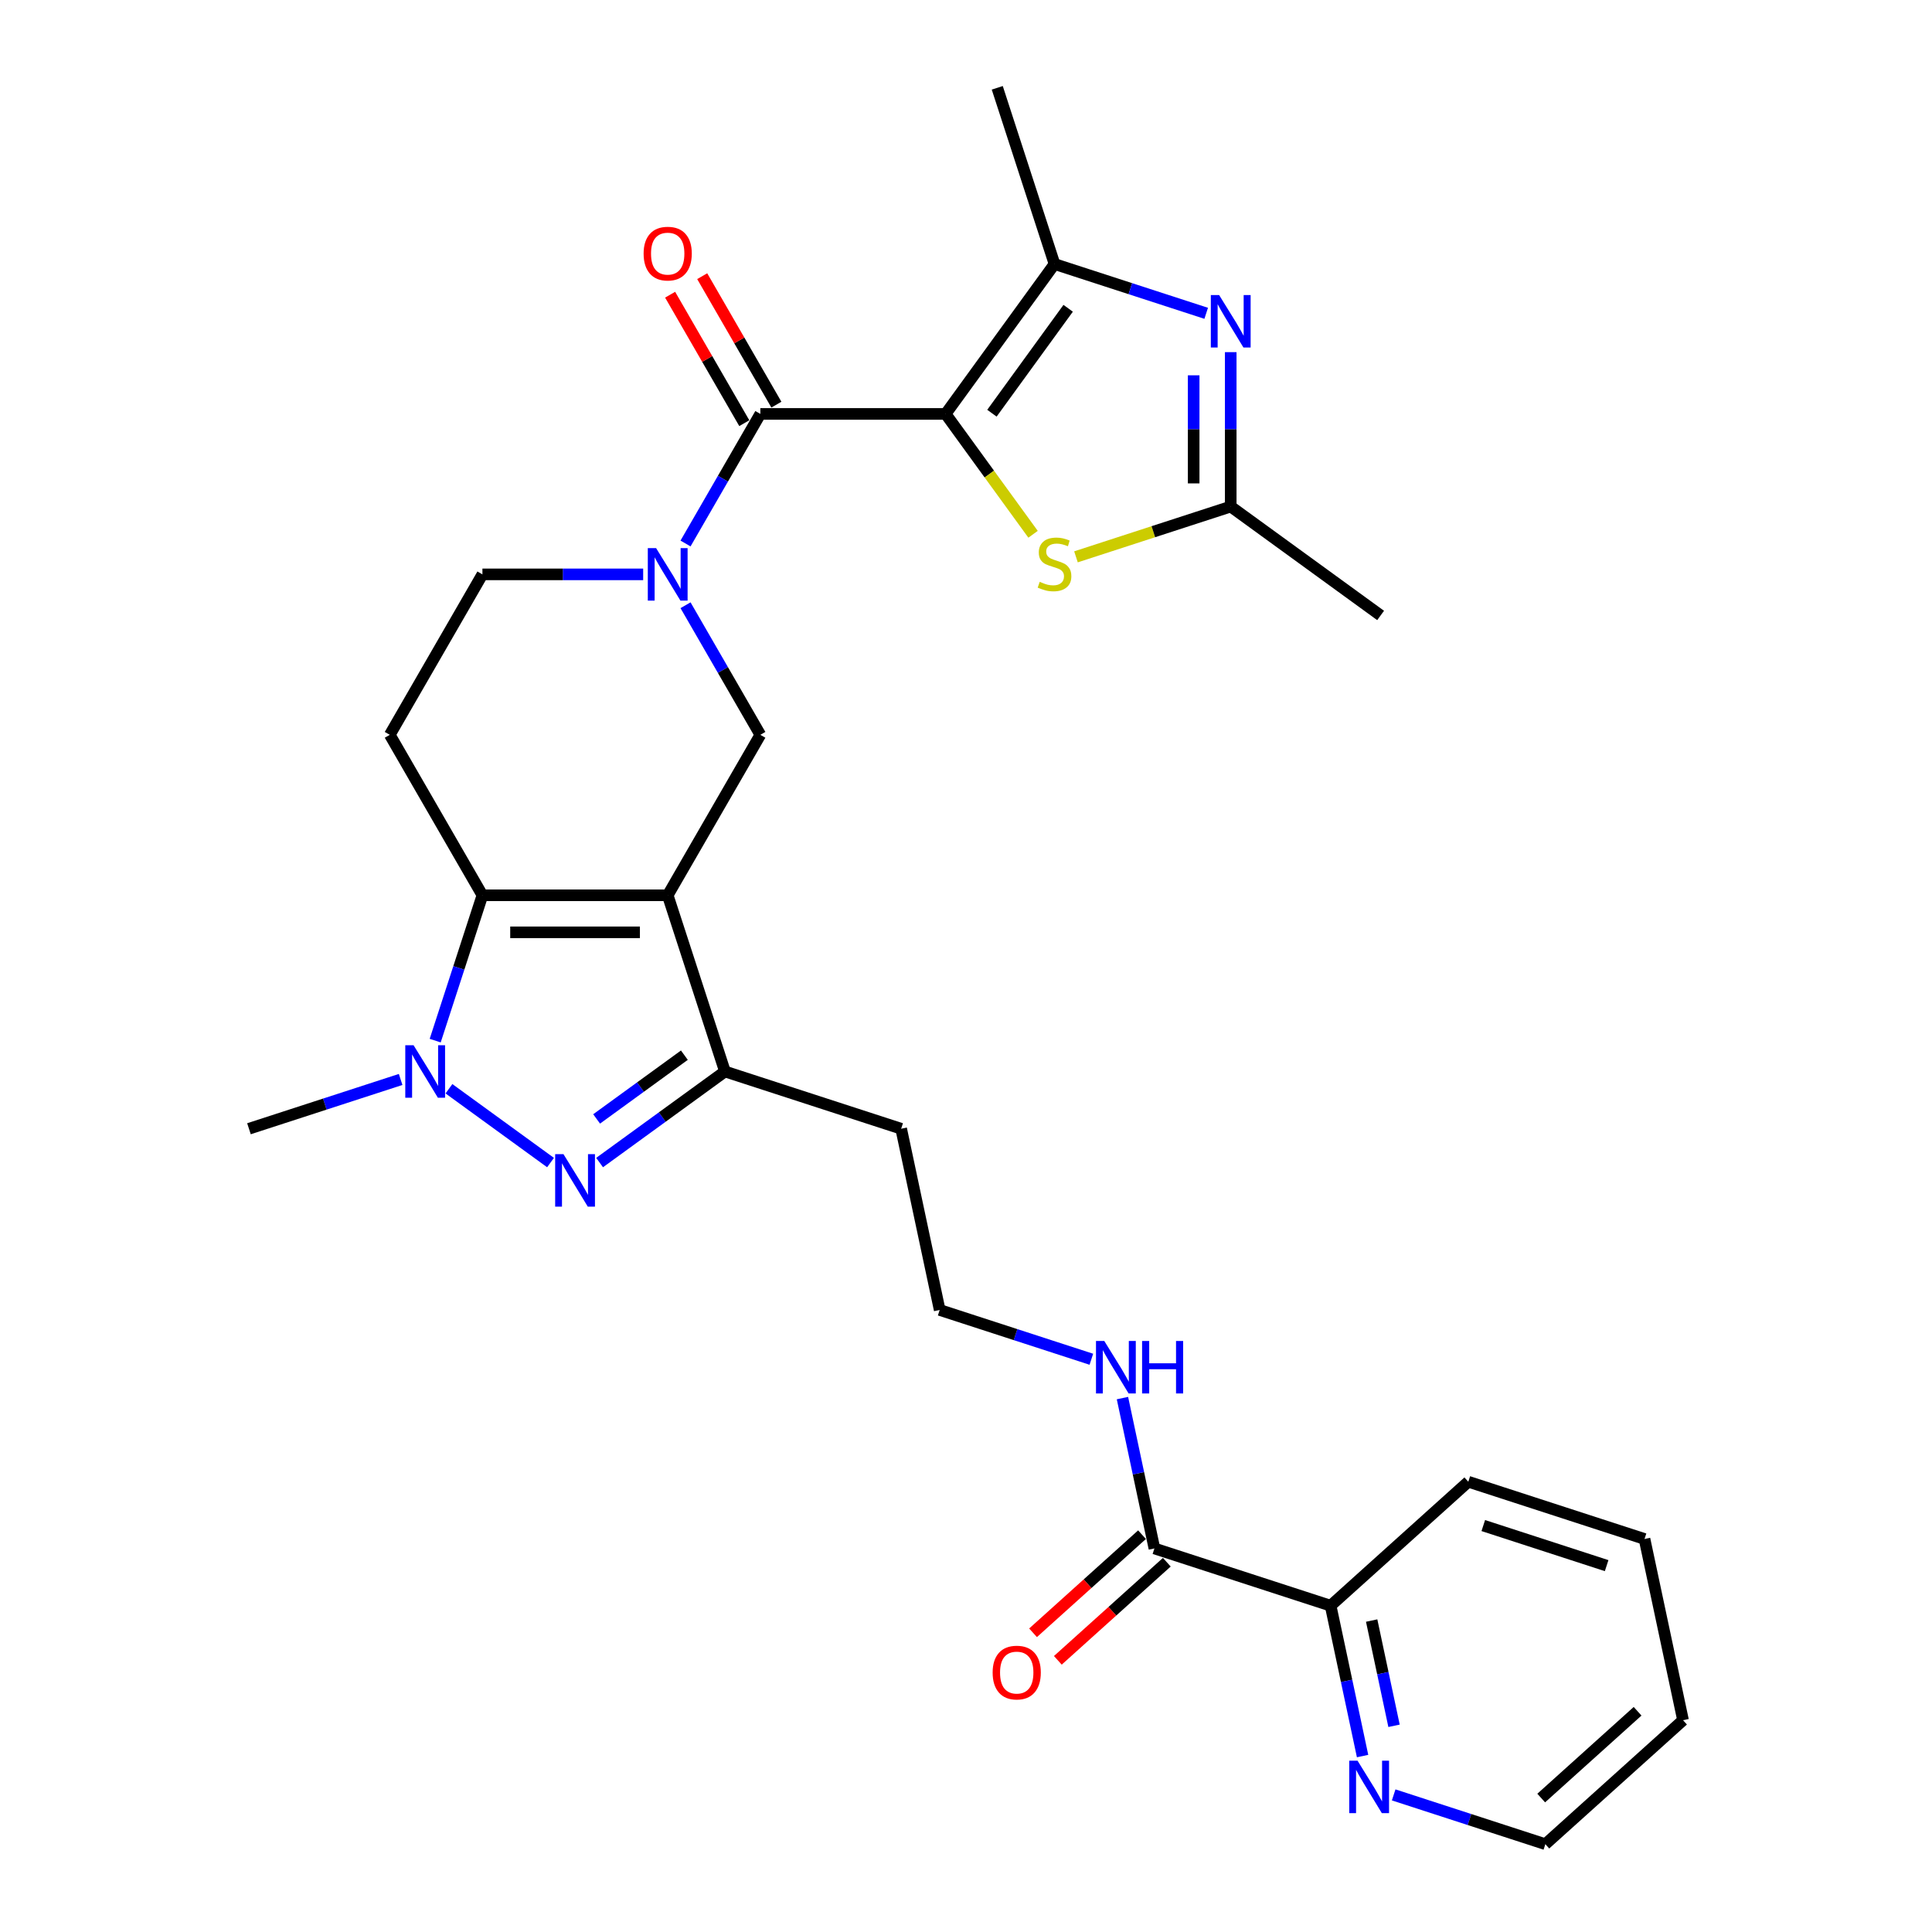 <?xml version='1.0' encoding='iso-8859-1'?>
<svg version='1.1' baseProfile='full'
              xmlns='http://www.w3.org/2000/svg'
                      xmlns:rdkit='http://www.rdkit.org/xml'
                      xmlns:xlink='http://www.w3.org/1999/xlink'
                  xml:space='preserve'
width='1000px' height='1000px' viewBox='0 0 1000 1000'>
<!-- END OF HEADER -->
<rect style='opacity:1.0;fill:#FFFFFF;stroke:none' width='1000' height='1000' x='0' y='0'> </rect>
<path class='bond-2' d='M 489.449,214.243 L 393.55,214.243' style='fill:none;fill-rule:evenodd;stroke:#000000;stroke-width:6px;stroke-linecap:butt;stroke-linejoin:miter;stroke-opacity:1' />
<path class='bond-6' d='M 489.449,214.243 L 545.817,136.659' style='fill:none;fill-rule:evenodd;stroke:#000000;stroke-width:6px;stroke-linecap:butt;stroke-linejoin:miter;stroke-opacity:1' />
<path class='bond-6' d='M 513.421,213.879 L 552.878,159.571' style='fill:none;fill-rule:evenodd;stroke:#000000;stroke-width:6px;stroke-linecap:butt;stroke-linejoin:miter;stroke-opacity:1' />
<path class='bond-9' d='M 489.449,214.243 L 512.08,245.392' style='fill:none;fill-rule:evenodd;stroke:#000000;stroke-width:6px;stroke-linecap:butt;stroke-linejoin:miter;stroke-opacity:1' />
<path class='bond-9' d='M 512.08,245.392 L 534.711,276.542' style='fill:none;fill-rule:evenodd;stroke:#CCCC00;stroke-width:6px;stroke-linecap:butt;stroke-linejoin:miter;stroke-opacity:1' />
<path class='bond-0' d='M 345.601,463.395 L 393.55,380.344' style='fill:none;fill-rule:evenodd;stroke:#000000;stroke-width:6px;stroke-linecap:butt;stroke-linejoin:miter;stroke-opacity:1' />
<path class='bond-7' d='M 345.601,463.395 L 375.235,554.6' style='fill:none;fill-rule:evenodd;stroke:#000000;stroke-width:6px;stroke-linecap:butt;stroke-linejoin:miter;stroke-opacity:1' />
<path class='bond-30' d='M 345.601,463.395 L 249.702,463.395' style='fill:none;fill-rule:evenodd;stroke:#000000;stroke-width:6px;stroke-linecap:butt;stroke-linejoin:miter;stroke-opacity:1' />
<path class='bond-30' d='M 331.216,482.574 L 264.087,482.574' style='fill:none;fill-rule:evenodd;stroke:#000000;stroke-width:6px;stroke-linecap:butt;stroke-linejoin:miter;stroke-opacity:1' />
<path class='bond-1' d='M 249.702,463.395 L 201.753,380.344' style='fill:none;fill-rule:evenodd;stroke:#000000;stroke-width:6px;stroke-linecap:butt;stroke-linejoin:miter;stroke-opacity:1' />
<path class='bond-4' d='M 249.702,463.395 L 237.481,501.009' style='fill:none;fill-rule:evenodd;stroke:#000000;stroke-width:6px;stroke-linecap:butt;stroke-linejoin:miter;stroke-opacity:1' />
<path class='bond-4' d='M 237.481,501.009 L 225.259,538.623' style='fill:none;fill-rule:evenodd;stroke:#0000FF;stroke-width:6px;stroke-linecap:butt;stroke-linejoin:miter;stroke-opacity:1' />
<path class='bond-5' d='M 393.55,214.243 L 374.188,247.78' style='fill:none;fill-rule:evenodd;stroke:#000000;stroke-width:6px;stroke-linecap:butt;stroke-linejoin:miter;stroke-opacity:1' />
<path class='bond-5' d='M 374.188,247.78 L 354.825,281.317' style='fill:none;fill-rule:evenodd;stroke:#0000FF;stroke-width:6px;stroke-linecap:butt;stroke-linejoin:miter;stroke-opacity:1' />
<path class='bond-15' d='M 401.855,209.448 L 382.659,176.199' style='fill:none;fill-rule:evenodd;stroke:#000000;stroke-width:6px;stroke-linecap:butt;stroke-linejoin:miter;stroke-opacity:1' />
<path class='bond-15' d='M 382.659,176.199 L 363.462,142.95' style='fill:none;fill-rule:evenodd;stroke:#FF0000;stroke-width:6px;stroke-linecap:butt;stroke-linejoin:miter;stroke-opacity:1' />
<path class='bond-15' d='M 385.245,219.038 L 366.049,185.789' style='fill:none;fill-rule:evenodd;stroke:#000000;stroke-width:6px;stroke-linecap:butt;stroke-linejoin:miter;stroke-opacity:1' />
<path class='bond-15' d='M 366.049,185.789 L 346.852,152.539' style='fill:none;fill-rule:evenodd;stroke:#FF0000;stroke-width:6px;stroke-linecap:butt;stroke-linejoin:miter;stroke-opacity:1' />
<path class='bond-3' d='M 310.349,601.742 L 342.792,578.171' style='fill:none;fill-rule:evenodd;stroke:#0000FF;stroke-width:6px;stroke-linecap:butt;stroke-linejoin:miter;stroke-opacity:1' />
<path class='bond-3' d='M 342.792,578.171 L 375.235,554.6' style='fill:none;fill-rule:evenodd;stroke:#000000;stroke-width:6px;stroke-linecap:butt;stroke-linejoin:miter;stroke-opacity:1' />
<path class='bond-3' d='M 308.808,579.154 L 331.518,562.654' style='fill:none;fill-rule:evenodd;stroke:#0000FF;stroke-width:6px;stroke-linecap:butt;stroke-linejoin:miter;stroke-opacity:1' />
<path class='bond-3' d='M 331.518,562.654 L 354.229,546.154' style='fill:none;fill-rule:evenodd;stroke:#000000;stroke-width:6px;stroke-linecap:butt;stroke-linejoin:miter;stroke-opacity:1' />
<path class='bond-31' d='M 284.955,601.742 L 232.373,563.539' style='fill:none;fill-rule:evenodd;stroke:#0000FF;stroke-width:6px;stroke-linecap:butt;stroke-linejoin:miter;stroke-opacity:1' />
<path class='bond-21' d='M 207.371,558.725 L 168.117,571.479' style='fill:none;fill-rule:evenodd;stroke:#0000FF;stroke-width:6px;stroke-linecap:butt;stroke-linejoin:miter;stroke-opacity:1' />
<path class='bond-21' d='M 168.117,571.479 L 128.863,584.234' style='fill:none;fill-rule:evenodd;stroke:#000000;stroke-width:6px;stroke-linecap:butt;stroke-linejoin:miter;stroke-opacity:1' />
<path class='bond-10' d='M 354.825,313.27 L 374.188,346.807' style='fill:none;fill-rule:evenodd;stroke:#0000FF;stroke-width:6px;stroke-linecap:butt;stroke-linejoin:miter;stroke-opacity:1' />
<path class='bond-10' d='M 374.188,346.807 L 393.55,380.344' style='fill:none;fill-rule:evenodd;stroke:#000000;stroke-width:6px;stroke-linecap:butt;stroke-linejoin:miter;stroke-opacity:1' />
<path class='bond-14' d='M 332.904,297.294 L 291.303,297.294' style='fill:none;fill-rule:evenodd;stroke:#0000FF;stroke-width:6px;stroke-linecap:butt;stroke-linejoin:miter;stroke-opacity:1' />
<path class='bond-14' d='M 291.303,297.294 L 249.702,297.294' style='fill:none;fill-rule:evenodd;stroke:#000000;stroke-width:6px;stroke-linecap:butt;stroke-linejoin:miter;stroke-opacity:1' />
<path class='bond-8' d='M 545.817,136.659 L 585.071,149.414' style='fill:none;fill-rule:evenodd;stroke:#000000;stroke-width:6px;stroke-linecap:butt;stroke-linejoin:miter;stroke-opacity:1' />
<path class='bond-8' d='M 585.071,149.414 L 624.324,162.168' style='fill:none;fill-rule:evenodd;stroke:#0000FF;stroke-width:6px;stroke-linecap:butt;stroke-linejoin:miter;stroke-opacity:1' />
<path class='bond-23' d='M 545.817,136.659 L 516.182,45.455' style='fill:none;fill-rule:evenodd;stroke:#000000;stroke-width:6px;stroke-linecap:butt;stroke-linejoin:miter;stroke-opacity:1' />
<path class='bond-19' d='M 375.235,554.6 L 466.44,584.234' style='fill:none;fill-rule:evenodd;stroke:#000000;stroke-width:6px;stroke-linecap:butt;stroke-linejoin:miter;stroke-opacity:1' />
<path class='bond-29' d='M 637.021,182.27 L 637.021,222.231' style='fill:none;fill-rule:evenodd;stroke:#0000FF;stroke-width:6px;stroke-linecap:butt;stroke-linejoin:miter;stroke-opacity:1' />
<path class='bond-29' d='M 637.021,222.231 L 637.021,262.192' style='fill:none;fill-rule:evenodd;stroke:#000000;stroke-width:6px;stroke-linecap:butt;stroke-linejoin:miter;stroke-opacity:1' />
<path class='bond-29' d='M 617.842,194.259 L 617.842,222.231' style='fill:none;fill-rule:evenodd;stroke:#0000FF;stroke-width:6px;stroke-linecap:butt;stroke-linejoin:miter;stroke-opacity:1' />
<path class='bond-29' d='M 617.842,222.231 L 617.842,250.204' style='fill:none;fill-rule:evenodd;stroke:#000000;stroke-width:6px;stroke-linecap:butt;stroke-linejoin:miter;stroke-opacity:1' />
<path class='bond-11' d='M 556.922,288.218 L 596.972,275.205' style='fill:none;fill-rule:evenodd;stroke:#CCCC00;stroke-width:6px;stroke-linecap:butt;stroke-linejoin:miter;stroke-opacity:1' />
<path class='bond-11' d='M 596.972,275.205 L 637.021,262.192' style='fill:none;fill-rule:evenodd;stroke:#000000;stroke-width:6px;stroke-linecap:butt;stroke-linejoin:miter;stroke-opacity:1' />
<path class='bond-24' d='M 637.021,262.192 L 714.605,318.56' style='fill:none;fill-rule:evenodd;stroke:#000000;stroke-width:6px;stroke-linecap:butt;stroke-linejoin:miter;stroke-opacity:1' />
<path class='bond-12' d='M 201.753,380.344 L 249.702,297.294' style='fill:none;fill-rule:evenodd;stroke:#000000;stroke-width:6px;stroke-linecap:butt;stroke-linejoin:miter;stroke-opacity:1' />
<path class='bond-13' d='M 597.522,801.474 L 589.251,762.561' style='fill:none;fill-rule:evenodd;stroke:#000000;stroke-width:6px;stroke-linecap:butt;stroke-linejoin:miter;stroke-opacity:1' />
<path class='bond-13' d='M 589.251,762.561 L 580.979,723.648' style='fill:none;fill-rule:evenodd;stroke:#0000FF;stroke-width:6px;stroke-linecap:butt;stroke-linejoin:miter;stroke-opacity:1' />
<path class='bond-16' d='M 597.522,801.474 L 688.727,831.108' style='fill:none;fill-rule:evenodd;stroke:#000000;stroke-width:6px;stroke-linecap:butt;stroke-linejoin:miter;stroke-opacity:1' />
<path class='bond-18' d='M 591.105,794.347 L 562.904,819.74' style='fill:none;fill-rule:evenodd;stroke:#000000;stroke-width:6px;stroke-linecap:butt;stroke-linejoin:miter;stroke-opacity:1' />
<path class='bond-18' d='M 562.904,819.74 L 534.703,845.132' style='fill:none;fill-rule:evenodd;stroke:#FF0000;stroke-width:6px;stroke-linecap:butt;stroke-linejoin:miter;stroke-opacity:1' />
<path class='bond-18' d='M 603.939,808.601 L 575.738,833.993' style='fill:none;fill-rule:evenodd;stroke:#000000;stroke-width:6px;stroke-linecap:butt;stroke-linejoin:miter;stroke-opacity:1' />
<path class='bond-18' d='M 575.738,833.993 L 547.537,859.385' style='fill:none;fill-rule:evenodd;stroke:#FF0000;stroke-width:6px;stroke-linecap:butt;stroke-linejoin:miter;stroke-opacity:1' />
<path class='bond-17' d='M 688.727,831.108 L 696.998,870.021' style='fill:none;fill-rule:evenodd;stroke:#000000;stroke-width:6px;stroke-linecap:butt;stroke-linejoin:miter;stroke-opacity:1' />
<path class='bond-17' d='M 696.998,870.021 L 705.269,908.934' style='fill:none;fill-rule:evenodd;stroke:#0000FF;stroke-width:6px;stroke-linecap:butt;stroke-linejoin:miter;stroke-opacity:1' />
<path class='bond-17' d='M 709.969,838.795 L 715.759,866.034' style='fill:none;fill-rule:evenodd;stroke:#000000;stroke-width:6px;stroke-linecap:butt;stroke-linejoin:miter;stroke-opacity:1' />
<path class='bond-17' d='M 715.759,866.034 L 721.549,893.273' style='fill:none;fill-rule:evenodd;stroke:#0000FF;stroke-width:6px;stroke-linecap:butt;stroke-linejoin:miter;stroke-opacity:1' />
<path class='bond-26' d='M 688.727,831.108 L 759.993,766.94' style='fill:none;fill-rule:evenodd;stroke:#000000;stroke-width:6px;stroke-linecap:butt;stroke-linejoin:miter;stroke-opacity:1' />
<path class='bond-25' d='M 721.362,929.037 L 760.616,941.791' style='fill:none;fill-rule:evenodd;stroke:#0000FF;stroke-width:6px;stroke-linecap:butt;stroke-linejoin:miter;stroke-opacity:1' />
<path class='bond-25' d='M 760.616,941.791 L 799.87,954.545' style='fill:none;fill-rule:evenodd;stroke:#000000;stroke-width:6px;stroke-linecap:butt;stroke-linejoin:miter;stroke-opacity:1' />
<path class='bond-22' d='M 466.44,584.234 L 486.379,678.037' style='fill:none;fill-rule:evenodd;stroke:#000000;stroke-width:6px;stroke-linecap:butt;stroke-linejoin:miter;stroke-opacity:1' />
<path class='bond-20' d='M 564.887,703.546 L 525.633,690.791' style='fill:none;fill-rule:evenodd;stroke:#0000FF;stroke-width:6px;stroke-linecap:butt;stroke-linejoin:miter;stroke-opacity:1' />
<path class='bond-20' d='M 525.633,690.791 L 486.379,678.037' style='fill:none;fill-rule:evenodd;stroke:#000000;stroke-width:6px;stroke-linecap:butt;stroke-linejoin:miter;stroke-opacity:1' />
<path class='bond-32' d='M 799.87,954.545 L 871.137,890.377' style='fill:none;fill-rule:evenodd;stroke:#000000;stroke-width:6px;stroke-linecap:butt;stroke-linejoin:miter;stroke-opacity:1' />
<path class='bond-32' d='M 797.726,930.667 L 847.613,885.749' style='fill:none;fill-rule:evenodd;stroke:#000000;stroke-width:6px;stroke-linecap:butt;stroke-linejoin:miter;stroke-opacity:1' />
<path class='bond-28' d='M 759.993,766.94 L 851.198,796.574' style='fill:none;fill-rule:evenodd;stroke:#000000;stroke-width:6px;stroke-linecap:butt;stroke-linejoin:miter;stroke-opacity:1' />
<path class='bond-28' d='M 767.747,789.626 L 831.591,810.37' style='fill:none;fill-rule:evenodd;stroke:#000000;stroke-width:6px;stroke-linecap:butt;stroke-linejoin:miter;stroke-opacity:1' />
<path class='bond-27' d='M 871.137,890.377 L 851.198,796.574' style='fill:none;fill-rule:evenodd;stroke:#000000;stroke-width:6px;stroke-linecap:butt;stroke-linejoin:miter;stroke-opacity:1' />
<path  class='atom-4' d='M 291.648 597.388
L 300.548 611.773
Q 301.43 613.192, 302.849 615.762
Q 304.269 618.332, 304.345 618.486
L 304.345 597.388
L 307.951 597.388
L 307.951 624.547
L 304.23 624.547
L 294.679 608.819
Q 293.566 606.978, 292.377 604.868
Q 291.227 602.758, 290.881 602.106
L 290.881 624.547
L 287.352 624.547
L 287.352 597.388
L 291.648 597.388
' fill='#0000FF'/>
<path  class='atom-5' d='M 214.065 541.02
L 222.964 555.405
Q 223.847 556.824, 225.266 559.395
Q 226.685 561.965, 226.762 562.118
L 226.762 541.02
L 230.368 541.02
L 230.368 568.179
L 226.647 568.179
L 217.095 552.451
Q 215.983 550.61, 214.794 548.5
Q 213.643 546.391, 213.298 545.739
L 213.298 568.179
L 209.769 568.179
L 209.769 541.02
L 214.065 541.02
' fill='#0000FF'/>
<path  class='atom-6' d='M 339.598 283.714
L 348.497 298.099
Q 349.379 299.518, 350.799 302.088
Q 352.218 304.659, 352.295 304.812
L 352.295 283.714
L 355.901 283.714
L 355.901 310.873
L 352.18 310.873
L 342.628 295.145
Q 341.516 293.304, 340.327 291.194
Q 339.176 289.085, 338.831 288.433
L 338.831 310.873
L 335.301 310.873
L 335.301 283.714
L 339.598 283.714
' fill='#0000FF'/>
<path  class='atom-9' d='M 631.018 152.715
L 639.918 167.099
Q 640.8 168.519, 642.219 171.089
Q 643.638 173.659, 643.715 173.812
L 643.715 152.715
L 647.321 152.715
L 647.321 179.873
L 643.6 179.873
L 634.049 164.146
Q 632.936 162.304, 631.747 160.195
Q 630.596 158.085, 630.251 157.433
L 630.251 179.873
L 626.722 179.873
L 626.722 152.715
L 631.018 152.715
' fill='#0000FF'/>
<path  class='atom-10' d='M 538.145 301.148
Q 538.452 301.263, 539.717 301.8
Q 540.983 302.337, 542.364 302.682
Q 543.783 302.989, 545.164 302.989
Q 547.735 302.989, 549.231 301.762
Q 550.727 300.496, 550.727 298.309
Q 550.727 296.813, 549.959 295.893
Q 549.231 294.972, 548.08 294.473
Q 546.929 293.975, 545.011 293.399
Q 542.594 292.67, 541.137 291.98
Q 539.717 291.29, 538.682 289.832
Q 537.684 288.374, 537.684 285.919
Q 537.684 282.505, 539.986 280.395
Q 542.326 278.286, 546.929 278.286
Q 550.074 278.286, 553.642 279.782
L 552.76 282.735
Q 549.499 281.393, 547.044 281.393
Q 544.397 281.393, 542.94 282.505
Q 541.482 283.579, 541.52 285.459
Q 541.52 286.917, 542.249 287.799
Q 543.016 288.681, 544.09 289.18
Q 545.203 289.678, 547.044 290.254
Q 549.499 291.021, 550.957 291.788
Q 552.414 292.555, 553.45 294.128
Q 554.524 295.662, 554.524 298.309
Q 554.524 302.069, 551.992 304.102
Q 549.499 306.096, 545.318 306.096
Q 542.901 306.096, 541.06 305.559
Q 539.257 305.061, 537.109 304.178
L 538.145 301.148
' fill='#CCCC00'/>
<path  class='atom-16' d='M 333.134 131.269
Q 333.134 124.748, 336.356 121.104
Q 339.579 117.46, 345.601 117.46
Q 351.623 117.46, 354.846 121.104
Q 358.068 124.748, 358.068 131.269
Q 358.068 137.867, 354.807 141.626
Q 351.547 145.347, 345.601 145.347
Q 339.617 145.347, 336.356 141.626
Q 333.134 137.905, 333.134 131.269
M 345.601 142.278
Q 349.744 142.278, 351.969 139.516
Q 354.232 136.716, 354.232 131.269
Q 354.232 125.937, 351.969 123.252
Q 349.744 120.529, 345.601 120.529
Q 341.458 120.529, 339.195 123.214
Q 336.97 125.899, 336.97 131.269
Q 336.97 136.755, 339.195 139.516
Q 341.458 142.278, 345.601 142.278
' fill='#FF0000'/>
<path  class='atom-18' d='M 702.662 911.332
L 711.561 925.717
Q 712.444 927.136, 713.863 929.706
Q 715.282 932.276, 715.359 932.43
L 715.359 911.332
L 718.965 911.332
L 718.965 938.49
L 715.244 938.49
L 705.692 922.763
Q 704.58 920.922, 703.391 918.812
Q 702.24 916.702, 701.895 916.05
L 701.895 938.49
L 698.366 938.49
L 698.366 911.332
L 702.662 911.332
' fill='#0000FF'/>
<path  class='atom-19' d='M 513.789 865.719
Q 513.789 859.198, 517.011 855.554
Q 520.233 851.91, 526.255 851.91
Q 532.278 851.91, 535.5 855.554
Q 538.722 859.198, 538.722 865.719
Q 538.722 872.317, 535.462 876.076
Q 532.201 879.797, 526.255 879.797
Q 520.271 879.797, 517.011 876.076
Q 513.789 872.356, 513.789 865.719
M 526.255 876.728
Q 530.398 876.728, 532.623 873.967
Q 534.886 871.166, 534.886 865.719
Q 534.886 860.387, 532.623 857.702
Q 530.398 854.979, 526.255 854.979
Q 522.113 854.979, 519.849 857.664
Q 517.625 860.349, 517.625 865.719
Q 517.625 871.205, 519.849 873.967
Q 522.113 876.728, 526.255 876.728
' fill='#FF0000'/>
<path  class='atom-21' d='M 571.58 694.092
L 580.48 708.477
Q 581.362 709.896, 582.781 712.466
Q 584.201 715.036, 584.277 715.19
L 584.277 694.092
L 587.883 694.092
L 587.883 721.25
L 584.162 721.25
L 574.611 705.523
Q 573.498 703.682, 572.309 701.572
Q 571.158 699.462, 570.813 698.81
L 570.813 721.25
L 567.284 721.25
L 567.284 694.092
L 571.58 694.092
' fill='#0000FF'/>
<path  class='atom-21' d='M 591.144 694.092
L 594.826 694.092
L 594.826 705.638
L 608.712 705.638
L 608.712 694.092
L 612.395 694.092
L 612.395 721.25
L 608.712 721.25
L 608.712 708.707
L 594.826 708.707
L 594.826 721.25
L 591.144 721.25
L 591.144 694.092
' fill='#0000FF'/>
</svg>
